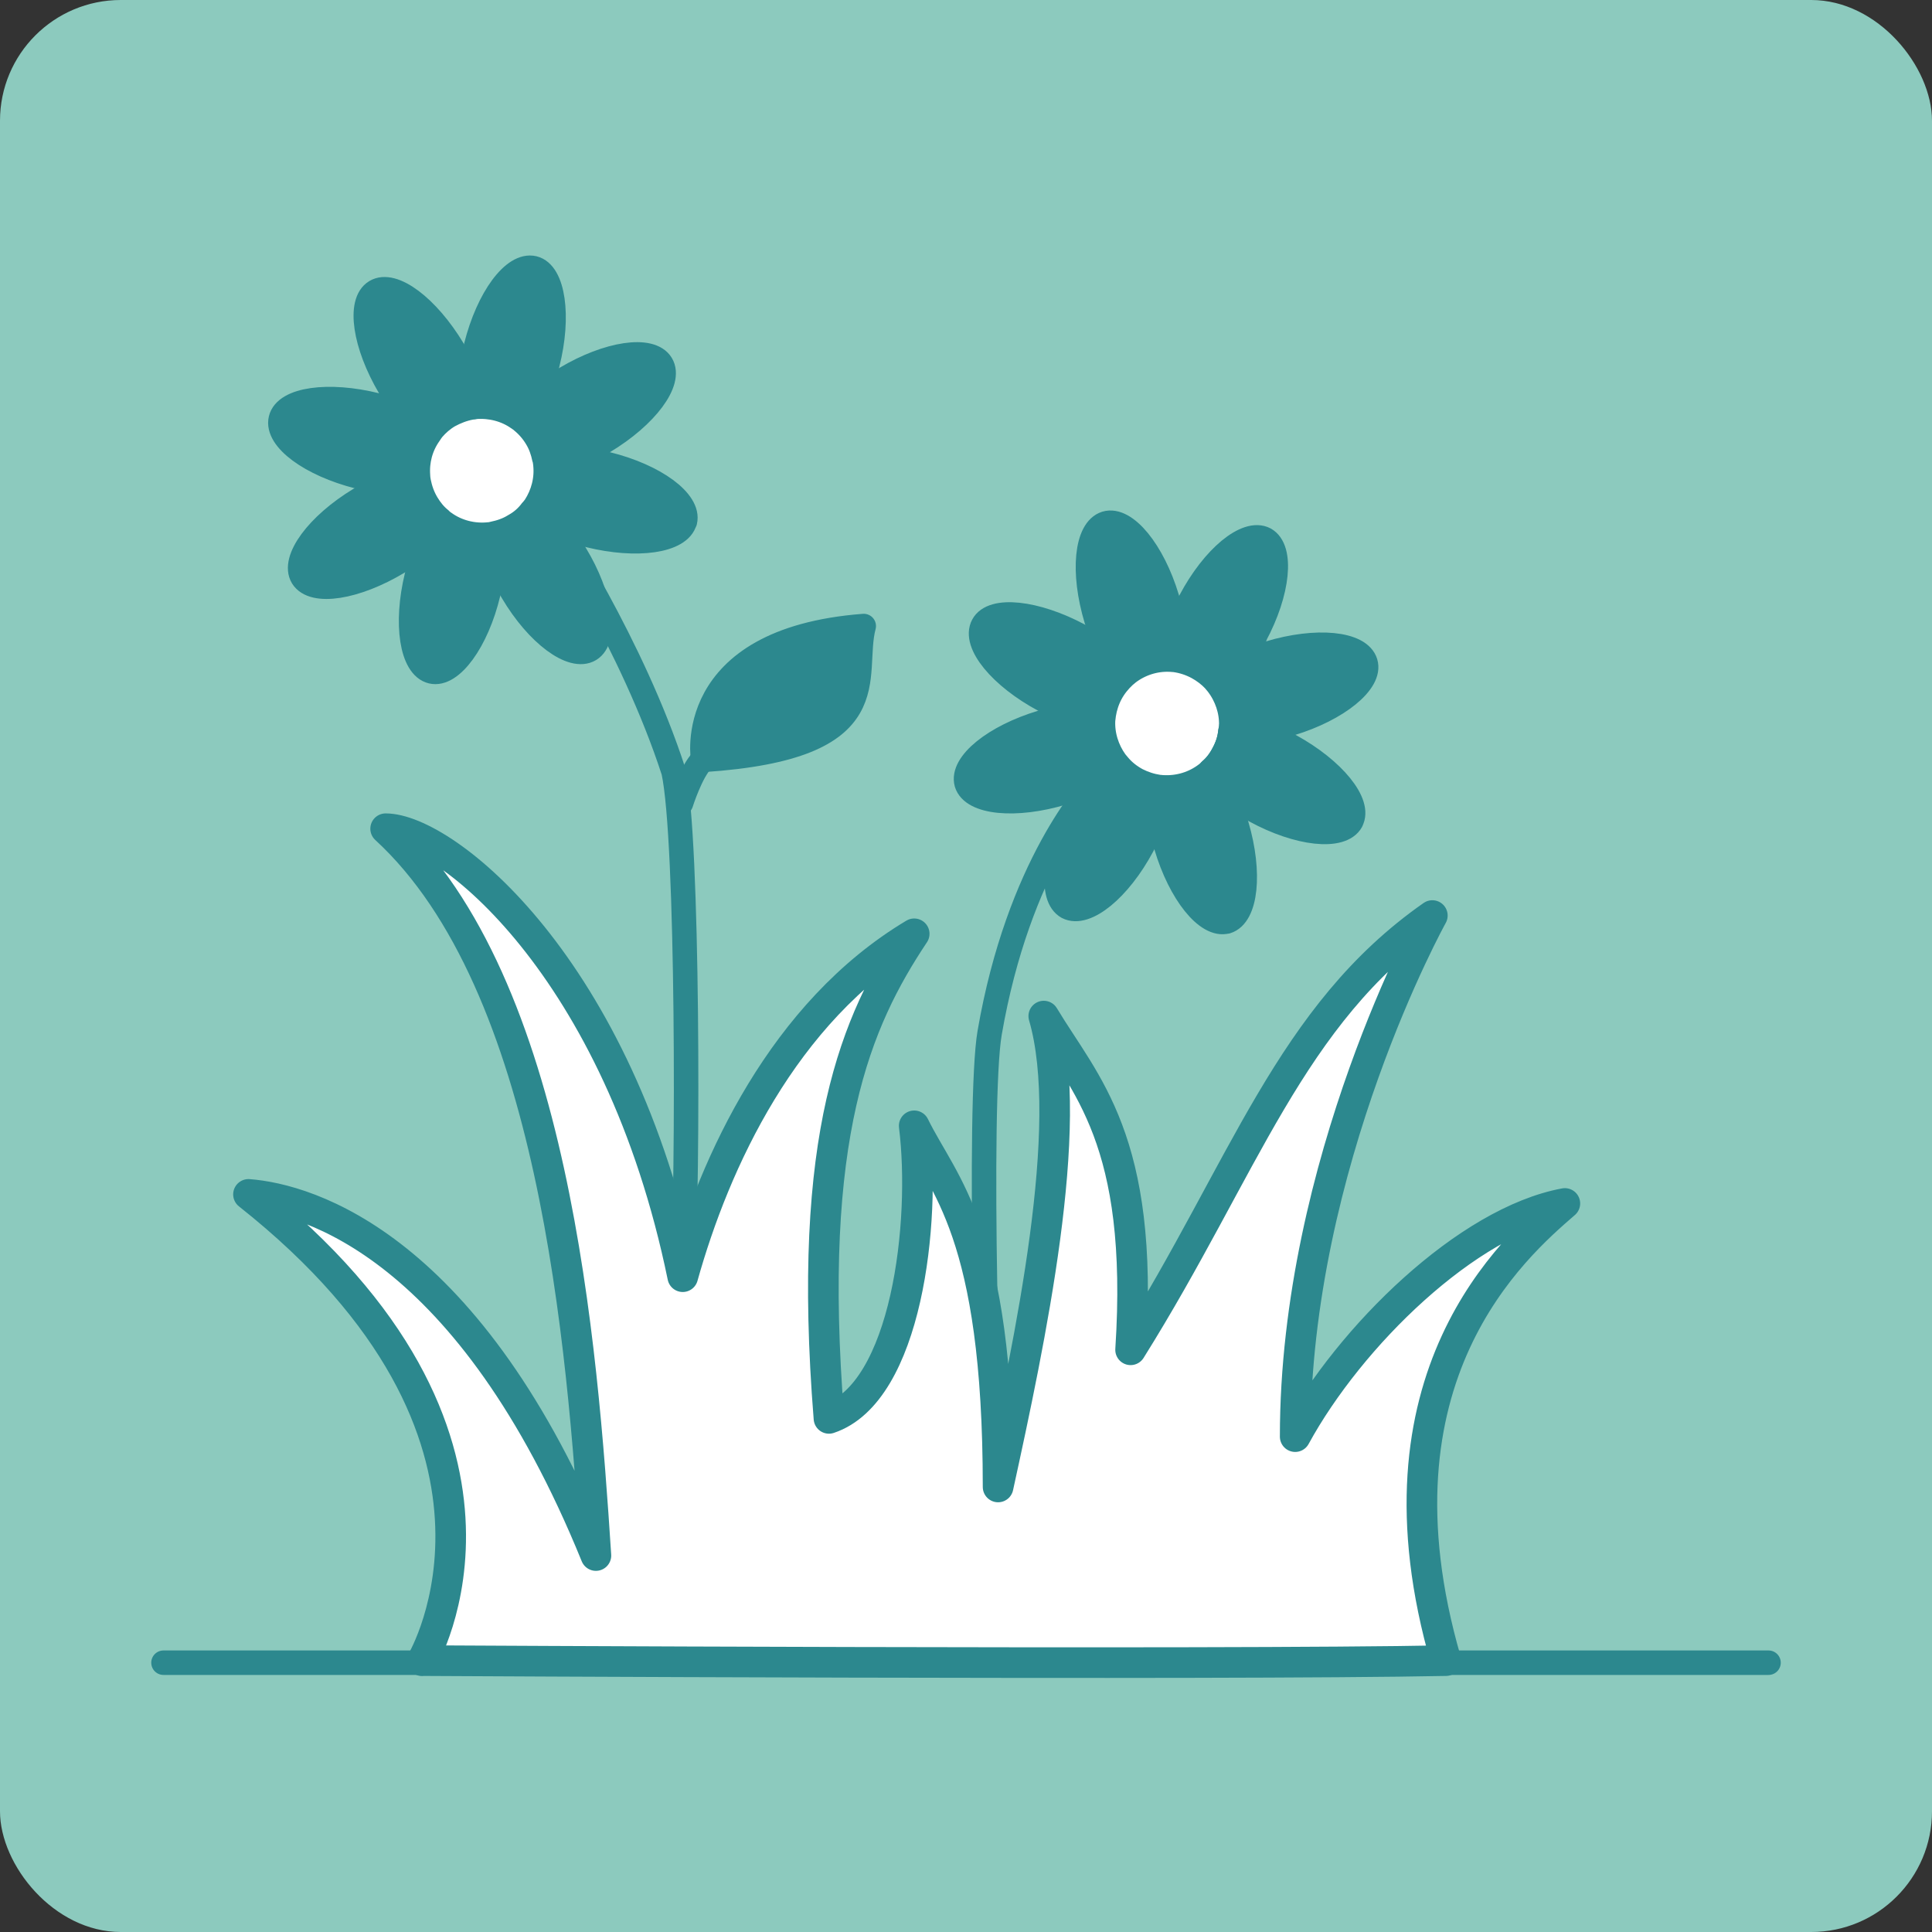 <?xml version="1.0" encoding="UTF-8"?>
<svg id="Calque_2" data-name="Calque 2" xmlns="http://www.w3.org/2000/svg" viewBox="0 0 157.76 157.76">
  <rect x="0" y="0" width="157.76" height="157.76" fill="#333333" stroke="none"/>
  <defs>
    <style>
      .cls-1 {
        fill: none;
      }

      .cls-1, .cls-2, .cls-3 {
        stroke-width: 2px;
      }

      .cls-1, .cls-2, .cls-3, .cls-4 {
        stroke: #2C888E;
        stroke-linecap: round;
        stroke-linejoin: round;
      }

      .cls-2 {
        fill: #2C888E;
      }

      .cls-5 {
        fill: #8CCABE;
      }

      .cls-3, .cls-4 {
        fill: #fff;
      }

      .cls-4 {
        stroke-width: 2.5px;
      }
    </style>
  </defs>
  <g id="Calque_1-2" data-name="Calque 1">
    <g>
      <rect class="cls-5" width="157.76" height="157.76" rx="9.86" ry="9.86"/>
      <path class="cls-2" d="M102.5,51.9c-.51.97-1.11,1.82-1.71,2.56-.63.34-1.19.68-1.68,1.05-.37-.4-.82-.74-1.34-1.02-.6-.31-1.19-.51-1.82-.6.06-.54.06-1.17-.03-1.82.28-.97.71-1.99,1.28-3.01,1.88-3.55,4.6-5.8,6.08-5.03,1.45.8,1.11,4.32-.8,7.87Z"/>
      <path class="cls-2" d="M105.39,59.07c-1.02.31-2.02.51-2.93.63-.71.06-1.36.09-1.99.06.03-.17.06-.34.06-.51.03-1.19-.37-2.39-1.11-3.35-.08-.11-.2-.23-.31-.37.48-.37,1.05-.71,1.68-1.05.85-.43,1.82-.82,2.84-1.14,3.87-1.17,7.39-.82,7.87.77.48,1.56-2.27,3.81-6.11,4.97Z"/>
      <path class="cls-2" d="M95.96,53.89c-.14,0-.26-.03-.4-.03-1.25-.06-2.47.34-3.44,1.08-.11.09-.2.17-.31.26-.34-.43-.65-.94-.97-1.51-.51-.91-.94-1.96-1.31-3.1-1.17-3.87-.82-7.36.77-7.85,1.59-.48,3.84,2.25,5,6.11.34,1.11.54,2.22.63,3.21.09.65.09,1.28.03,1.82Z"/>
      <path class="cls-2" d="M91.35,62.51c-.43.34-.97.68-1.54,1-.88.48-1.9.91-3.01,1.22-3.87,1.17-7.39.82-7.87-.77-.45-1.59,2.27-3.81,6.14-4.97,1.05-.31,2.07-.51,3.01-.63.74-.09,1.42-.09,2.05-.03-.03.17-.03.31-.06.48-.06,1.19.31,2.39,1.02,3.38.09.11.17.2.26.31Z"/>
      <path class="cls-2" d="M91.81,55.2c-.43.4-.82.88-1.11,1.42s-.48,1.14-.57,1.71c-.63-.06-1.31-.06-2.05.03-.91-.28-1.85-.68-2.81-1.19-3.55-1.9-5.8-4.63-5-6.11.77-1.45,4.29-1.08,7.84.82,1.02.54,1.96,1.17,2.73,1.82.31.57.63,1.08.97,1.51Z"/>
      <path class="cls-2" d="M94.59,64.27c-.03.48-.03,1.02,0,1.56-.28,1.02-.71,2.13-1.31,3.24-1.9,3.55-4.63,5.77-6.11,5-1.45-.8-1.08-4.29.82-7.84.51-1.02,1.14-1.9,1.73-2.64.03-.03.06-.06.09-.08.57-.31,1.11-.65,1.54-1,.4.48.91.88,1.48,1.19.57.28,1.17.48,1.76.57Z"/>
      <path class="cls-1" d="M81.38,127.69c-.8-8.1-1.53-37.78-.57-43.35,2.36-13.67,8.21-20.01,8.93-20.75"/>
      <path class="cls-2" d="M100.17,75.24c-1.59.45-3.81-2.3-4.95-6.17-.34-1.14-.54-2.22-.63-3.24-.03-.54-.03-1.08,0-1.56.11,0,.23.03.34.03,1.31.09,2.59-.31,3.61-1.11.11-.09.23-.2.31-.28.31.43.63.91.91,1.45.48.88.88,1.9,1.22,3.04,1.14,3.87.77,7.36-.82,7.85Z"/>
      <path class="cls-3" d="M100.53,59.24c0,.17-.03.34-.06.51-.06.63-.26,1.22-.57,1.79-.28.54-.63,1-1.05,1.36-.09.09-.2.2-.31.28-1.02.8-2.3,1.19-3.61,1.11-.11,0-.23-.03-.34-.03-.6-.09-1.19-.28-1.76-.57-.57-.31-1.08-.71-1.48-1.19-.09-.11-.17-.2-.26-.31-.71-.99-1.08-2.19-1.02-3.38.03-.17.03-.31.06-.48.09-.57.28-1.17.57-1.71s.68-1.02,1.11-1.42c.11-.09.2-.17.31-.26.97-.74,2.19-1.14,3.44-1.08.14,0,.26.03.4.03.62.09,1.22.28,1.82.6.51.28.97.63,1.34,1.02.11.14.23.26.31.37.74.97,1.14,2.16,1.11,3.35Z"/>
      <path class="cls-2" d="M110.34,67.05c-.8,1.45-4.32,1.08-7.85-.85-1.02-.57-1.96-1.19-2.73-1.85-.28-.54-.6-1.02-.91-1.45.43-.37.77-.82,1.05-1.36.31-.57.51-1.17.57-1.79.63.03,1.28,0,1.99-.06.94.28,1.9.71,2.9,1.22,3.52,1.93,5.77,4.69,4.97,6.14Z"/>
      <path class="cls-2" d="M57.42,62.05c15.42-1.02,12.02-6.81,13.11-10.93-14.87,1.14-13.11,10.93-13.11,10.93Z"/>
      <path class="cls-1" d="M57.36,62.07c-.93.91-1.75,3.51-1.75,3.51"/>
      <path class="cls-2" d="M38.45,33.31c-.63.12-1.22.34-1.79.66-.51.31-.94.68-1.31,1.11-.48-.34-1.08-.68-1.71-.96-.66-.71-1.25-1.56-1.82-2.5-2.05-3.46-2.57-6.96-1.15-7.81,1.42-.86,4.24,1.27,6.32,4.73.6.99,1.06,1.99,1.4,2.95-.05.65-.03,1.28.06,1.82Z"/>
      <path class="cls-2" d="M35.07,35.47c-.71,1-1.02,2.19-.93,3.39,0,.17.03.34.06.51-.6.06-1.28.06-1.99.03-.91-.08-1.9-.22-2.93-.48-3.92-.99-6.74-3.08-6.35-4.7.39-1.62,3.89-2.11,7.81-1.13,1.05.25,2.02.62,2.9,1.02.63.28,1.22.62,1.71.96-.11.14-.2.26-.28.4Z"/>
      <path class="cls-2" d="M44.7,29.71c-.28,1.17-.68,2.25-1.13,3.16-.28.57-.59,1.11-.93,1.54-.08-.09-.2-.14-.31-.23-1-.71-2.25-1.02-3.47-.93-.14.03-.28.06-.4.06-.09-.54-.12-1.16-.06-1.82.03-1.02.19-2.1.48-3.24.99-3.92,3.08-6.74,4.7-6.35,1.59.39,2.11,3.92,1.12,7.81Z"/>
      <path class="cls-2" d="M55.92,42.56c-.42,1.62-3.92,2.11-7.81,1.15-1.14-.28-2.16-.68-3.07-1.1-.6-.28-1.14-.59-1.59-.93.09-.09.17-.2.26-.31.65-1.02.96-2.22.85-3.41-.03-.17-.03-.34-.09-.48.63-.09,1.31-.12,2.07-.06.94.05,1.96.19,3.04.48,3.9.96,6.74,3.06,6.35,4.68Z"/>
      <path class="cls-2" d="M49.29,36.07c-.94.57-1.87,1-2.75,1.34-.77-.06-1.45-.03-2.07.06-.12-.6-.32-1.16-.63-1.68-.31-.54-.74-1.02-1.2-1.39.34-.43.65-.97.93-1.54.74-.68,1.62-1.37,2.64-1.97,3.44-2.05,6.93-2.57,7.79-1.15.86,1.42-1.24,4.24-4.7,6.32Z"/>
      <path class="cls-2" d="M48.16,53.04c-1.42.86-4.27-1.24-6.32-4.71-.66-1.08-1.14-2.16-1.48-3.15.03-.57,0-1.11-.06-1.59.6-.12,1.19-.32,1.73-.66.57-.31,1.05-.74,1.42-1.25.46.34,1,.65,1.59.93.68.74,1.34,1.62,1.94,2.64,2.08,3.43,2.6,6.93,1.18,7.79Z"/>
      <path class="cls-1" d="M45.04,42.61s6.6,10.02,9.96,20.39c1.21,5.51,1.19,33.12.75,41.25"/>
      <path class="cls-2" d="M40.35,45.18c-.03.99-.19,2.1-.48,3.27-.93,3.9-3.03,6.77-4.62,6.38-1.62-.39-2.17-3.89-1.21-7.81.28-1.14.65-2.16,1.07-3.07.25-.57.54-1.05.85-1.51.09.11.2.17.31.26,1.05.77,2.39,1.1,3.67.96.11,0,.23-.03.34-.06.06.48.09,1.02.06,1.59Z"/>
      <path class="cls-2" d="M35.97,42.43c-.31.46-.59.94-.85,1.51-.74.68-1.62,1.37-2.61,1.97-3.46,2.08-6.93,2.63-7.81,1.21-.86-1.42,1.24-4.27,4.68-6.35.97-.57,1.93-1.06,2.84-1.37.71.03,1.39.02,1.99-.03.12.6.32,1.19.66,1.76.31.51.68.97,1.11,1.31Z"/>
      <path class="cls-3" d="M44.54,37.95c.12,1.19-.19,2.39-.85,3.41-.09.11-.17.23-.26.31-.37.51-.85.94-1.42,1.25-.54.34-1.14.54-1.73.66-.11.03-.23.06-.34.06-1.28.14-2.62-.19-3.67-.96-.11-.09-.23-.14-.31-.26-.43-.34-.8-.79-1.11-1.31-.34-.57-.54-1.16-.66-1.76-.03-.17-.06-.34-.06-.51-.09-1.19.22-2.39.93-3.39.09-.14.17-.26.28-.4.37-.43.79-.8,1.31-1.11.57-.31,1.16-.54,1.79-.66.11,0,.26-.03.4-.06,1.22-.09,2.47.22,3.47.93.11.09.23.14.31.23.46.37.88.85,1.2,1.39.31.51.51,1.08.63,1.68.06.14.06.31.09.48Z"/>
      <path class="cls-4" d="M34.47,135.61s10.83-18.29-14.18-38.08c4.85.37,18.08,4.19,28.37,29.49-1.12-17.17-3.36-46.66-17.17-59.35,4.85,0,19.04,11.21,24.26,36.58,2.61-9.33,8.2-21.6,18.9-28-4.72,7.09-8.82,16.42-6.96,39.57,6.35-2.11,7.94-16.05,6.96-23.89,2.37,4.85,6.85,8.59,6.85,29.49,2.61-11.95,6.35-29.49,3.73-38.45,3.36,5.6,8.21,10.08,7.09,27.25,9.32-14.89,13.01-27.33,24.64-35.46,0,0-11.2,20.16-11.2,42.55,4.48-8.21,14.05-17.56,22.02-19.04-4.11,3.56-16.42,14.18-9.71,37.33-18.29.37-83.62,0-83.62,0Z"/>
      <line class="cls-1" x1="13.35" y1="135.77" x2="144.41" y2="135.77"/>
    </g>
  </g>
</svg>
